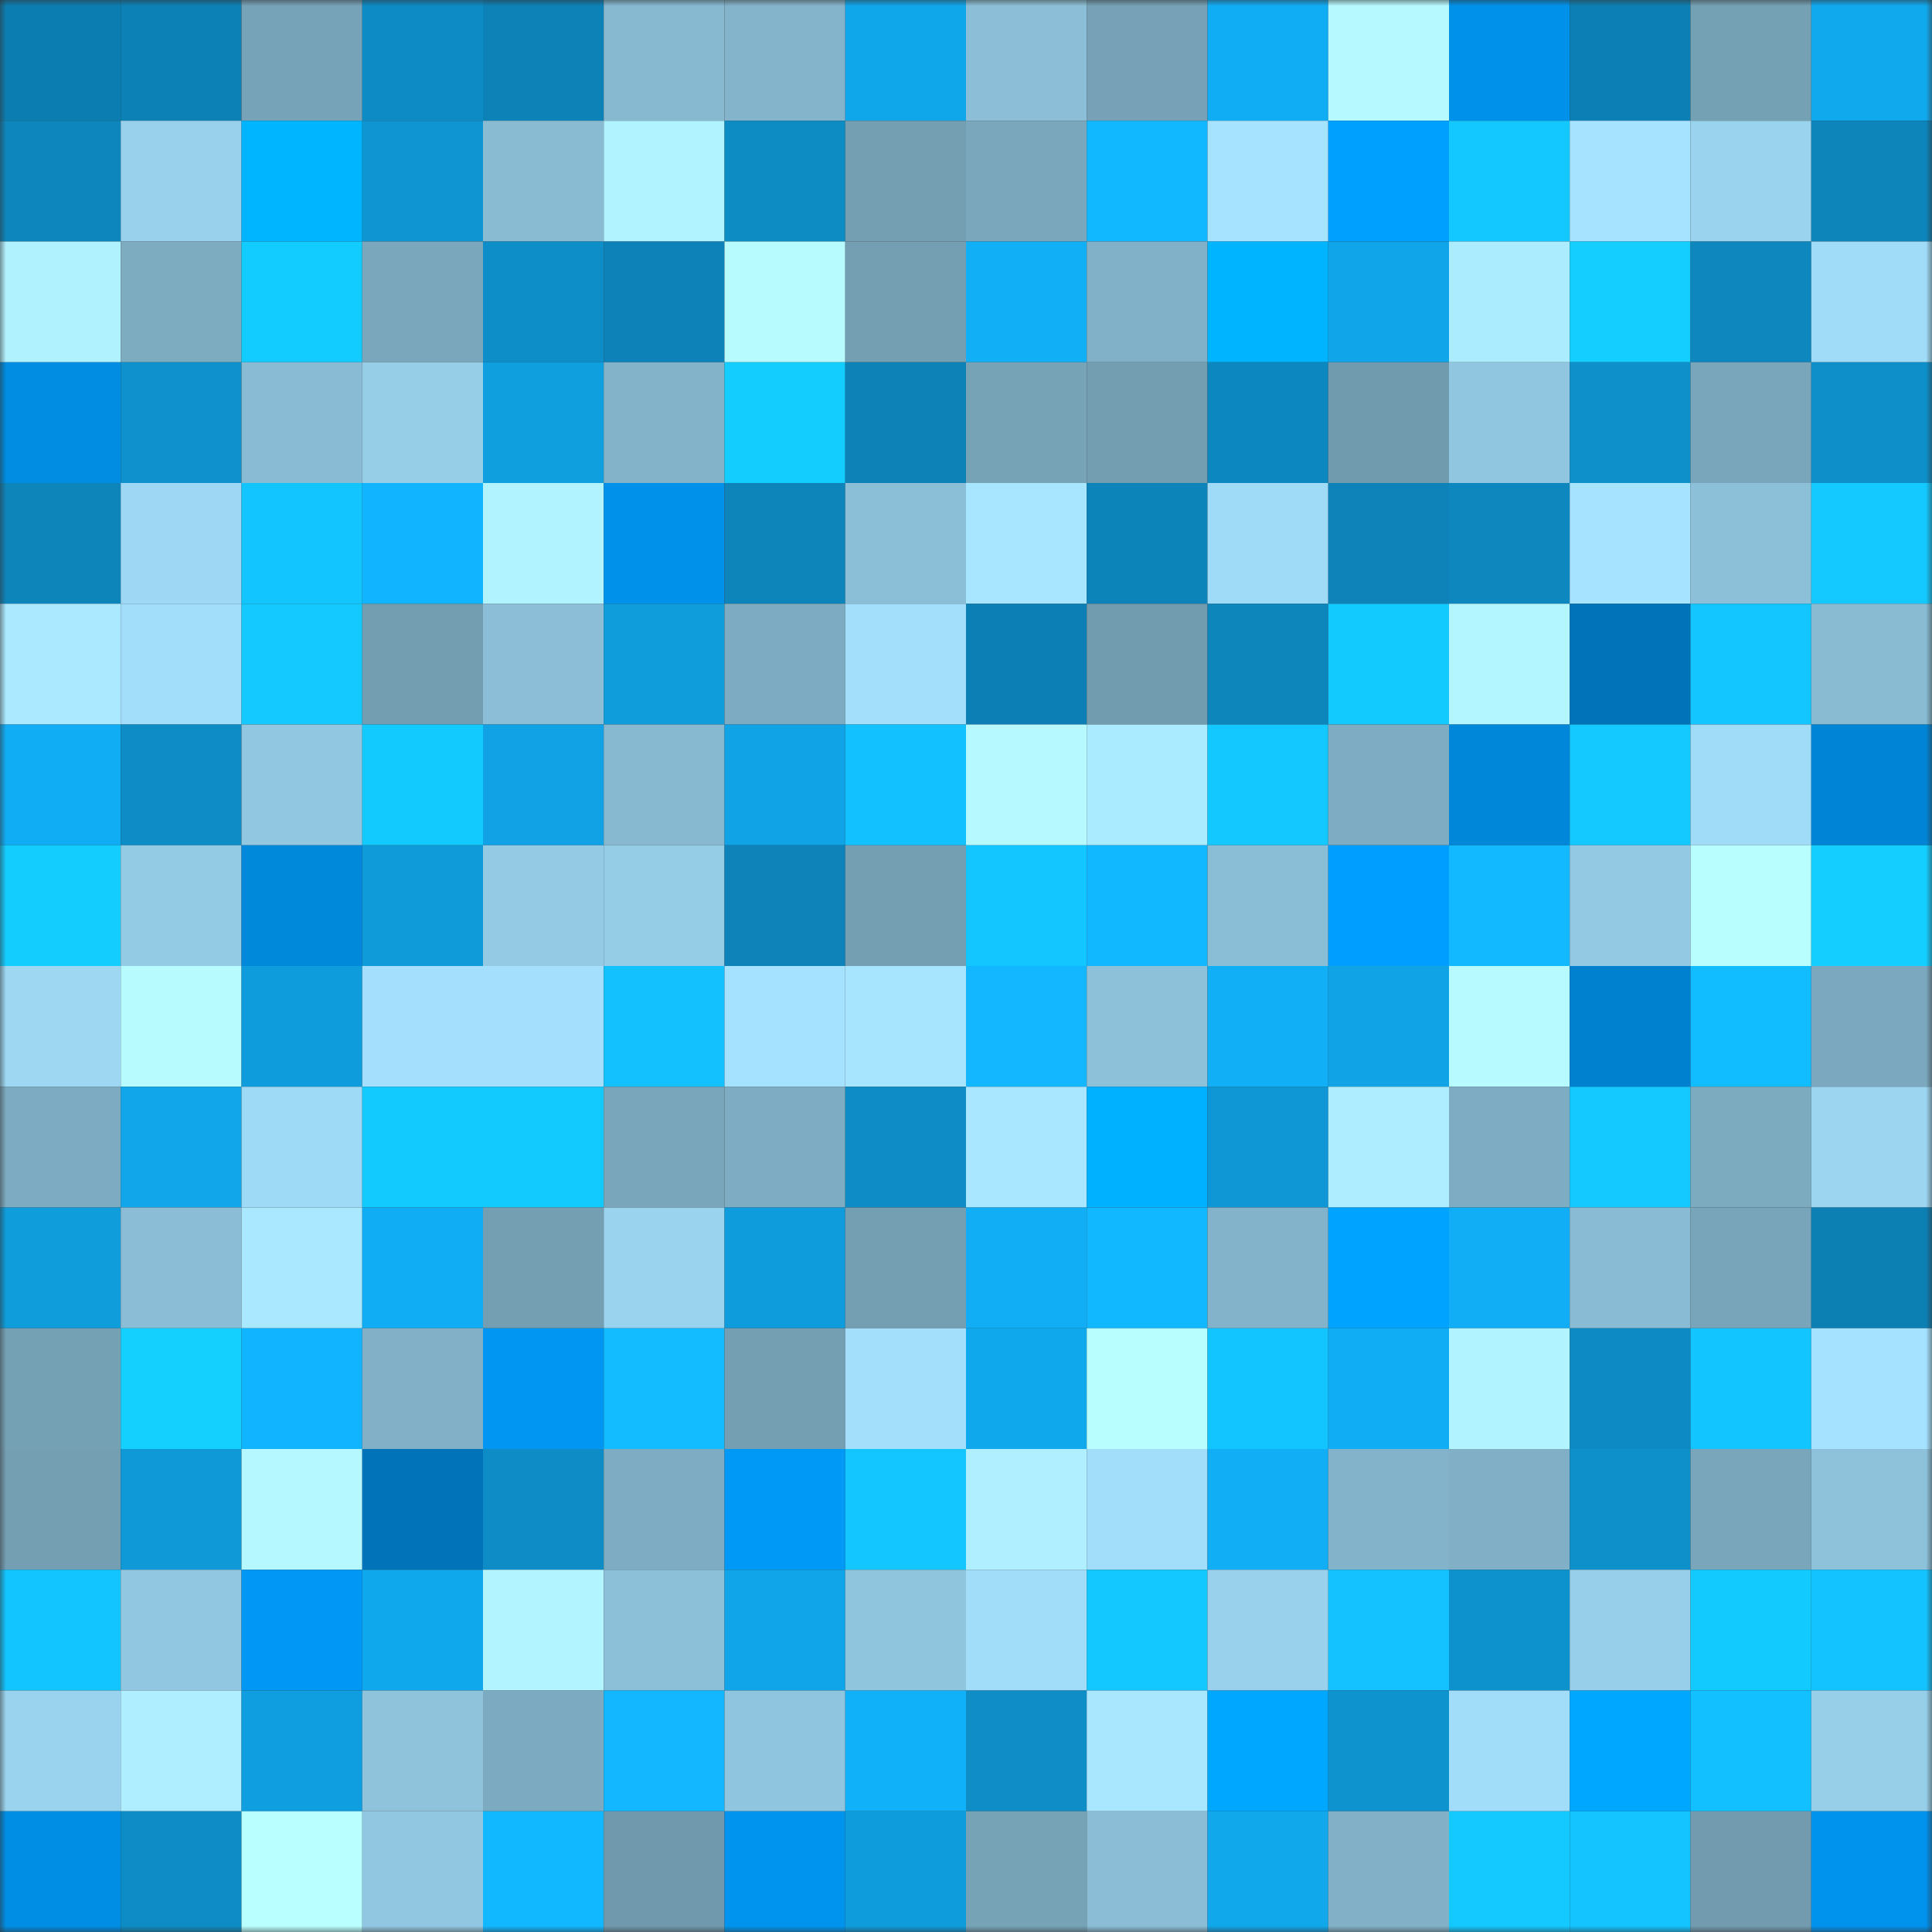 <svg viewBox="0 0 160 160" fill="none" role="img" xmlns="http://www.w3.org/2000/svg" width="240" height="240" name="ens%2Cg3c93q6.eth"><rect x="0" y="0" width="160" height="160" fill="#333333" stroke="none"/><mask id="901033151" mask-type="alpha" maskUnits="userSpaceOnUse" x="0" y="0" width="160" height="160"><rect width="160" height="160" fill="#FFFFFF"></rect></mask><g mask="url(#901033151)"><rect x="0" y="0" width="10" height="10" fill="#0c7db0"></rect><rect x="10" y="0" width="10" height="10" fill="#0c81b6"></rect><rect x="20" y="0" width="10" height="10" fill="#77a3b8"></rect><rect x="30" y="0" width="10" height="10" fill="#0d8bc4"></rect><rect x="40" y="0" width="10" height="10" fill="#0c82b7"></rect><rect x="50" y="0" width="10" height="10" fill="#87b9d1"></rect><rect x="60" y="0" width="10" height="10" fill="#84b4cb"></rect><rect x="70" y="0" width="10" height="10" fill="#10a7ea"></rect><rect x="80" y="0" width="10" height="10" fill="#8cbfd7"></rect><rect x="90" y="0" width="10" height="10" fill="#76a1b6"></rect><rect x="100" y="0" width="10" height="10" fill="#11adf4"></rect><rect x="110" y="0" width="10" height="10" fill="#b6faff"></rect><rect x="120" y="0" width="10" height="10" fill="#0092eb"></rect><rect x="130" y="0" width="10" height="10" fill="#0c80b4"></rect><rect x="140" y="0" width="10" height="10" fill="#75a1b5"></rect><rect x="150" y="0" width="10" height="10" fill="#10a9ee"></rect><rect x="0" y="10" width="10" height="10" fill="#0d86bd"></rect><rect x="10" y="10" width="10" height="10" fill="#99d1ec"></rect><rect x="20" y="10" width="10" height="10" fill="#00b5ff"></rect><rect x="30" y="10" width="10" height="10" fill="#0e95d2"></rect><rect x="40" y="10" width="10" height="10" fill="#89bbd3"></rect><rect x="50" y="10" width="10" height="10" fill="#b1f3ff"></rect><rect x="60" y="10" width="10" height="10" fill="#0d8bc3"></rect><rect x="70" y="10" width="10" height="10" fill="#749fb3"></rect><rect x="80" y="10" width="10" height="10" fill="#7aa7bc"></rect><rect x="90" y="10" width="10" height="10" fill="#12b8ff"></rect><rect x="100" y="10" width="10" height="10" fill="#a6e3ff"></rect><rect x="110" y="10" width="10" height="10" fill="#00a0ff"></rect><rect x="120" y="10" width="10" height="10" fill="#13c8ff"></rect><rect x="130" y="10" width="10" height="10" fill="#a6e3ff"></rect><rect x="140" y="10" width="10" height="10" fill="#9ad3ed"></rect><rect x="150" y="10" width="10" height="10" fill="#0d84ba"></rect><rect x="0" y="20" width="10" height="10" fill="#b1f2ff"></rect><rect x="10" y="20" width="10" height="10" fill="#7dabc0"></rect><rect x="20" y="20" width="10" height="10" fill="#13ccff"></rect><rect x="30" y="20" width="10" height="10" fill="#7aa7bc"></rect><rect x="40" y="20" width="10" height="10" fill="#0e8ec8"></rect><rect x="50" y="20" width="10" height="10" fill="#0d82b8"></rect><rect x="60" y="20" width="10" height="10" fill="#b7fbff"></rect><rect x="70" y="20" width="10" height="10" fill="#749fb3"></rect><rect x="80" y="20" width="10" height="10" fill="#11aff6"></rect><rect x="90" y="20" width="10" height="10" fill="#81b1c8"></rect><rect x="100" y="20" width="10" height="10" fill="#00b4ff"></rect><rect x="110" y="20" width="10" height="10" fill="#10a5e8"></rect><rect x="120" y="20" width="10" height="10" fill="#acecff"></rect><rect x="130" y="20" width="10" height="10" fill="#14ceff"></rect><rect x="140" y="20" width="10" height="10" fill="#0d87be"></rect><rect x="150" y="20" width="10" height="10" fill="#a0dbf7"></rect><rect x="0" y="30" width="10" height="10" fill="#008de2"></rect><rect x="10" y="30" width="10" height="10" fill="#0e91cc"></rect><rect x="20" y="30" width="10" height="10" fill="#89bcd4"></rect><rect x="30" y="30" width="10" height="10" fill="#96cde7"></rect><rect x="40" y="30" width="10" height="10" fill="#0f9fdf"></rect><rect x="50" y="30" width="10" height="10" fill="#82b3c9"></rect><rect x="60" y="30" width="10" height="10" fill="#14cdff"></rect><rect x="70" y="30" width="10" height="10" fill="#0c82b7"></rect><rect x="80" y="30" width="10" height="10" fill="#77a3b7"></rect><rect x="90" y="30" width="10" height="10" fill="#739eb2"></rect><rect x="100" y="30" width="10" height="10" fill="#0d87bf"></rect><rect x="110" y="30" width="10" height="10" fill="#709aad"></rect><rect x="120" y="30" width="10" height="10" fill="#90c6df"></rect><rect x="130" y="30" width="10" height="10" fill="#0e90ca"></rect><rect x="140" y="30" width="10" height="10" fill="#79a6bb"></rect><rect x="150" y="30" width="10" height="10" fill="#0e8fc9"></rect><rect x="0" y="40" width="10" height="10" fill="#0d84ba"></rect><rect x="10" y="40" width="10" height="10" fill="#9dd7f3"></rect><rect x="20" y="40" width="10" height="10" fill="#13c5ff"></rect><rect x="30" y="40" width="10" height="10" fill="#11b5ff"></rect><rect x="40" y="40" width="10" height="10" fill="#b1f3ff"></rect><rect x="50" y="40" width="10" height="10" fill="#0091ea"></rect><rect x="60" y="40" width="10" height="10" fill="#0d84ba"></rect><rect x="70" y="40" width="10" height="10" fill="#8bbfd7"></rect><rect x="80" y="40" width="10" height="10" fill="#a8e6ff"></rect><rect x="90" y="40" width="10" height="10" fill="#0d84b9"></rect><rect x="100" y="40" width="10" height="10" fill="#9fdaf6"></rect><rect x="110" y="40" width="10" height="10" fill="#0d83b9"></rect><rect x="120" y="40" width="10" height="10" fill="#0d87be"></rect><rect x="130" y="40" width="10" height="10" fill="#a6e3ff"></rect><rect x="140" y="40" width="10" height="10" fill="#8cc0d8"></rect><rect x="150" y="40" width="10" height="10" fill="#13c9ff"></rect><rect x="0" y="50" width="10" height="10" fill="#aae9ff"></rect><rect x="10" y="50" width="10" height="10" fill="#a2defa"></rect><rect x="20" y="50" width="10" height="10" fill="#13c9ff"></rect><rect x="30" y="50" width="10" height="10" fill="#739db1"></rect><rect x="40" y="50" width="10" height="10" fill="#8cbfd7"></rect><rect x="50" y="50" width="10" height="10" fill="#0f9ddc"></rect><rect x="60" y="50" width="10" height="10" fill="#7dabc1"></rect><rect x="70" y="50" width="10" height="10" fill="#a3dffb"></rect><rect x="80" y="50" width="10" height="10" fill="#0c80b4"></rect><rect x="90" y="50" width="10" height="10" fill="#719bae"></rect><rect x="100" y="50" width="10" height="10" fill="#0d86bc"></rect><rect x="110" y="50" width="10" height="10" fill="#13caff"></rect><rect x="120" y="50" width="10" height="10" fill="#b4f6ff"></rect><rect x="130" y="50" width="10" height="10" fill="#0073b9"></rect><rect x="140" y="50" width="10" height="10" fill="#13c6ff"></rect><rect x="150" y="50" width="10" height="10" fill="#89bbd3"></rect><rect x="0" y="60" width="10" height="10" fill="#11adf4"></rect><rect x="10" y="60" width="10" height="10" fill="#0d8cc5"></rect><rect x="20" y="60" width="10" height="10" fill="#91c7e0"></rect><rect x="30" y="60" width="10" height="10" fill="#13caff"></rect><rect x="40" y="60" width="10" height="10" fill="#10a2e4"></rect><rect x="50" y="60" width="10" height="10" fill="#87b9d1"></rect><rect x="60" y="60" width="10" height="10" fill="#10a4e6"></rect><rect x="70" y="60" width="10" height="10" fill="#12c1ff"></rect><rect x="80" y="60" width="10" height="10" fill="#b6f9ff"></rect><rect x="90" y="60" width="10" height="10" fill="#abebff"></rect><rect x="100" y="60" width="10" height="10" fill="#13c7ff"></rect><rect x="110" y="60" width="10" height="10" fill="#7eadc3"></rect><rect x="120" y="60" width="10" height="10" fill="#0087d9"></rect><rect x="130" y="60" width="10" height="10" fill="#13c9ff"></rect><rect x="140" y="60" width="10" height="10" fill="#a0dbf7"></rect><rect x="150" y="60" width="10" height="10" fill="#0085d6"></rect><rect x="0" y="70" width="10" height="10" fill="#14cdff"></rect><rect x="10" y="70" width="10" height="10" fill="#94cbe4"></rect><rect x="20" y="70" width="10" height="10" fill="#0088db"></rect><rect x="30" y="70" width="10" height="10" fill="#0f9bda"></rect><rect x="40" y="70" width="10" height="10" fill="#94cae4"></rect><rect x="50" y="70" width="10" height="10" fill="#95cce6"></rect><rect x="60" y="70" width="10" height="10" fill="#0d83b9"></rect><rect x="70" y="70" width="10" height="10" fill="#749fb3"></rect><rect x="80" y="70" width="10" height="10" fill="#13c6ff"></rect><rect x="90" y="70" width="10" height="10" fill="#12b8ff"></rect><rect x="100" y="70" width="10" height="10" fill="#8abdd6"></rect><rect x="110" y="70" width="10" height="10" fill="#009efe"></rect><rect x="120" y="70" width="10" height="10" fill="#12b9ff"></rect><rect x="130" y="70" width="10" height="10" fill="#93c9e3"></rect><rect x="140" y="70" width="10" height="10" fill="#b9feff"></rect><rect x="150" y="70" width="10" height="10" fill="#14ceff"></rect><rect x="0" y="80" width="10" height="10" fill="#9dd7f2"></rect><rect x="10" y="80" width="10" height="10" fill="#b7fbff"></rect><rect x="20" y="80" width="10" height="10" fill="#0f9cdc"></rect><rect x="30" y="80" width="10" height="10" fill="#a4e0fd"></rect><rect x="40" y="80" width="10" height="10" fill="#a4e0fd"></rect><rect x="50" y="80" width="10" height="10" fill="#13c1ff"></rect><rect x="60" y="80" width="10" height="10" fill="#a5e2ff"></rect><rect x="70" y="80" width="10" height="10" fill="#a7e5ff"></rect><rect x="80" y="80" width="10" height="10" fill="#12b7ff"></rect><rect x="90" y="80" width="10" height="10" fill="#8dc1da"></rect><rect x="100" y="80" width="10" height="10" fill="#11aff6"></rect><rect x="110" y="80" width="10" height="10" fill="#10a3e5"></rect><rect x="120" y="80" width="10" height="10" fill="#b7faff"></rect><rect x="130" y="80" width="10" height="10" fill="#0081cf"></rect><rect x="140" y="80" width="10" height="10" fill="#12bdff"></rect><rect x="150" y="80" width="10" height="10" fill="#7ba8be"></rect><rect x="0" y="90" width="10" height="10" fill="#7dabc1"></rect><rect x="10" y="90" width="10" height="10" fill="#10a6e9"></rect><rect x="20" y="90" width="10" height="10" fill="#9ed9f5"></rect><rect x="30" y="90" width="10" height="10" fill="#13caff"></rect><rect x="40" y="90" width="10" height="10" fill="#13caff"></rect><rect x="50" y="90" width="10" height="10" fill="#79a6bb"></rect><rect x="60" y="90" width="10" height="10" fill="#7eadc3"></rect><rect x="70" y="90" width="10" height="10" fill="#0d8cc5"></rect><rect x="80" y="90" width="10" height="10" fill="#a8e7ff"></rect><rect x="90" y="90" width="10" height="10" fill="#00b1ff"></rect><rect x="100" y="90" width="10" height="10" fill="#0f97d5"></rect><rect x="110" y="90" width="10" height="10" fill="#adedff"></rect><rect x="120" y="90" width="10" height="10" fill="#7eadc3"></rect><rect x="130" y="90" width="10" height="10" fill="#13c9ff"></rect><rect x="140" y="90" width="10" height="10" fill="#7caabf"></rect><rect x="150" y="90" width="10" height="10" fill="#9cd5f0"></rect><rect x="0" y="100" width="10" height="10" fill="#0f9ddc"></rect><rect x="10" y="100" width="10" height="10" fill="#8bbed6"></rect><rect x="20" y="100" width="10" height="10" fill="#a9e8ff"></rect><rect x="30" y="100" width="10" height="10" fill="#11adf4"></rect><rect x="40" y="100" width="10" height="10" fill="#749fb3"></rect><rect x="50" y="100" width="10" height="10" fill="#9ad3ed"></rect><rect x="60" y="100" width="10" height="10" fill="#0f9cdc"></rect><rect x="70" y="100" width="10" height="10" fill="#749fb3"></rect><rect x="80" y="100" width="10" height="10" fill="#11aef5"></rect><rect x="90" y="100" width="10" height="10" fill="#12b8ff"></rect><rect x="100" y="100" width="10" height="10" fill="#83b3ca"></rect><rect x="110" y="100" width="10" height="10" fill="#00a3ff"></rect><rect x="120" y="100" width="10" height="10" fill="#11aef5"></rect><rect x="130" y="100" width="10" height="10" fill="#89bcd4"></rect><rect x="140" y="100" width="10" height="10" fill="#79a5ba"></rect><rect x="150" y="100" width="10" height="10" fill="#0c7fb3"></rect><rect x="0" y="110" width="10" height="10" fill="#75a1b5"></rect><rect x="10" y="110" width="10" height="10" fill="#14d0ff"></rect><rect x="20" y="110" width="10" height="10" fill="#11b5ff"></rect><rect x="30" y="110" width="10" height="10" fill="#81b0c7"></rect><rect x="40" y="110" width="10" height="10" fill="#0096f1"></rect><rect x="50" y="110" width="10" height="10" fill="#12bcff"></rect><rect x="60" y="110" width="10" height="10" fill="#749eb2"></rect><rect x="70" y="110" width="10" height="10" fill="#a3dffb"></rect><rect x="80" y="110" width="10" height="10" fill="#10a8ec"></rect><rect x="90" y="110" width="10" height="10" fill="#b9feff"></rect><rect x="100" y="110" width="10" height="10" fill="#13c5ff"></rect><rect x="110" y="110" width="10" height="10" fill="#11adf4"></rect><rect x="120" y="110" width="10" height="10" fill="#b1f3ff"></rect><rect x="130" y="110" width="10" height="10" fill="#0d8ac3"></rect><rect x="140" y="110" width="10" height="10" fill="#13c5ff"></rect><rect x="150" y="110" width="10" height="10" fill="#a5e2ff"></rect><rect x="0" y="120" width="10" height="10" fill="#749fb3"></rect><rect x="10" y="120" width="10" height="10" fill="#0f99d7"></rect><rect x="20" y="120" width="10" height="10" fill="#b5f8ff"></rect><rect x="30" y="120" width="10" height="10" fill="#0073b9"></rect><rect x="40" y="120" width="10" height="10" fill="#0d8cc5"></rect><rect x="50" y="120" width="10" height="10" fill="#7eacc2"></rect><rect x="60" y="120" width="10" height="10" fill="#0099f6"></rect><rect x="70" y="120" width="10" height="10" fill="#13c6ff"></rect><rect x="80" y="120" width="10" height="10" fill="#afefff"></rect><rect x="90" y="120" width="10" height="10" fill="#a2defa"></rect><rect x="100" y="120" width="10" height="10" fill="#11aef5"></rect><rect x="110" y="120" width="10" height="10" fill="#83b3ca"></rect><rect x="120" y="120" width="10" height="10" fill="#80afc6"></rect><rect x="130" y="120" width="10" height="10" fill="#0e90ca"></rect><rect x="140" y="120" width="10" height="10" fill="#79a6bb"></rect><rect x="150" y="120" width="10" height="10" fill="#8ec2db"></rect><rect x="0" y="130" width="10" height="10" fill="#13c5ff"></rect><rect x="10" y="130" width="10" height="10" fill="#92c7e1"></rect><rect x="20" y="130" width="10" height="10" fill="#0098f4"></rect><rect x="30" y="130" width="10" height="10" fill="#10a8ec"></rect><rect x="40" y="130" width="10" height="10" fill="#b2f4ff"></rect><rect x="50" y="130" width="10" height="10" fill="#8cbfd8"></rect><rect x="60" y="130" width="10" height="10" fill="#10a5e8"></rect><rect x="70" y="130" width="10" height="10" fill="#90c5de"></rect><rect x="80" y="130" width="10" height="10" fill="#a1dcf8"></rect><rect x="90" y="130" width="10" height="10" fill="#13c8ff"></rect><rect x="100" y="130" width="10" height="10" fill="#99d1ec"></rect><rect x="110" y="130" width="10" height="10" fill="#13c2ff"></rect><rect x="120" y="130" width="10" height="10" fill="#0e92cd"></rect><rect x="130" y="130" width="10" height="10" fill="#97cfea"></rect><rect x="140" y="130" width="10" height="10" fill="#13caff"></rect><rect x="150" y="130" width="10" height="10" fill="#13c3ff"></rect><rect x="0" y="140" width="10" height="10" fill="#9ad3ed"></rect><rect x="10" y="140" width="10" height="10" fill="#aeeeff"></rect><rect x="20" y="140" width="10" height="10" fill="#0f9fe0"></rect><rect x="30" y="140" width="10" height="10" fill="#8fc3dc"></rect><rect x="40" y="140" width="10" height="10" fill="#7caac0"></rect><rect x="50" y="140" width="10" height="10" fill="#12b7ff"></rect><rect x="60" y="140" width="10" height="10" fill="#90c5df"></rect><rect x="70" y="140" width="10" height="10" fill="#11b1f9"></rect><rect x="80" y="140" width="10" height="10" fill="#0e8dc6"></rect><rect x="90" y="140" width="10" height="10" fill="#a9e7ff"></rect><rect x="100" y="140" width="10" height="10" fill="#00a7ff"></rect><rect x="110" y="140" width="10" height="10" fill="#0e93cf"></rect><rect x="120" y="140" width="10" height="10" fill="#a1dcf8"></rect><rect x="130" y="140" width="10" height="10" fill="#00a7ff"></rect><rect x="140" y="140" width="10" height="10" fill="#12c0ff"></rect><rect x="150" y="140" width="10" height="10" fill="#97cfe9"></rect><rect x="0" y="150" width="10" height="10" fill="#008ee4"></rect><rect x="10" y="150" width="10" height="10" fill="#0d8cc5"></rect><rect x="20" y="150" width="10" height="10" fill="#baffff"></rect><rect x="30" y="150" width="10" height="10" fill="#91c7e0"></rect><rect x="40" y="150" width="10" height="10" fill="#11b7ff"></rect><rect x="50" y="150" width="10" height="10" fill="#7099ad"></rect><rect x="60" y="150" width="10" height="10" fill="#0094ee"></rect><rect x="70" y="150" width="10" height="10" fill="#0f9cdc"></rect><rect x="80" y="150" width="10" height="10" fill="#77a3b7"></rect><rect x="90" y="150" width="10" height="10" fill="#8bbed6"></rect><rect x="100" y="150" width="10" height="10" fill="#10a7eb"></rect><rect x="110" y="150" width="10" height="10" fill="#81b0c7"></rect><rect x="120" y="150" width="10" height="10" fill="#13c9ff"></rect><rect x="130" y="150" width="10" height="10" fill="#13c4ff"></rect><rect x="140" y="150" width="10" height="10" fill="#729baf"></rect><rect x="150" y="150" width="10" height="10" fill="#0093ed"></rect></g></svg>